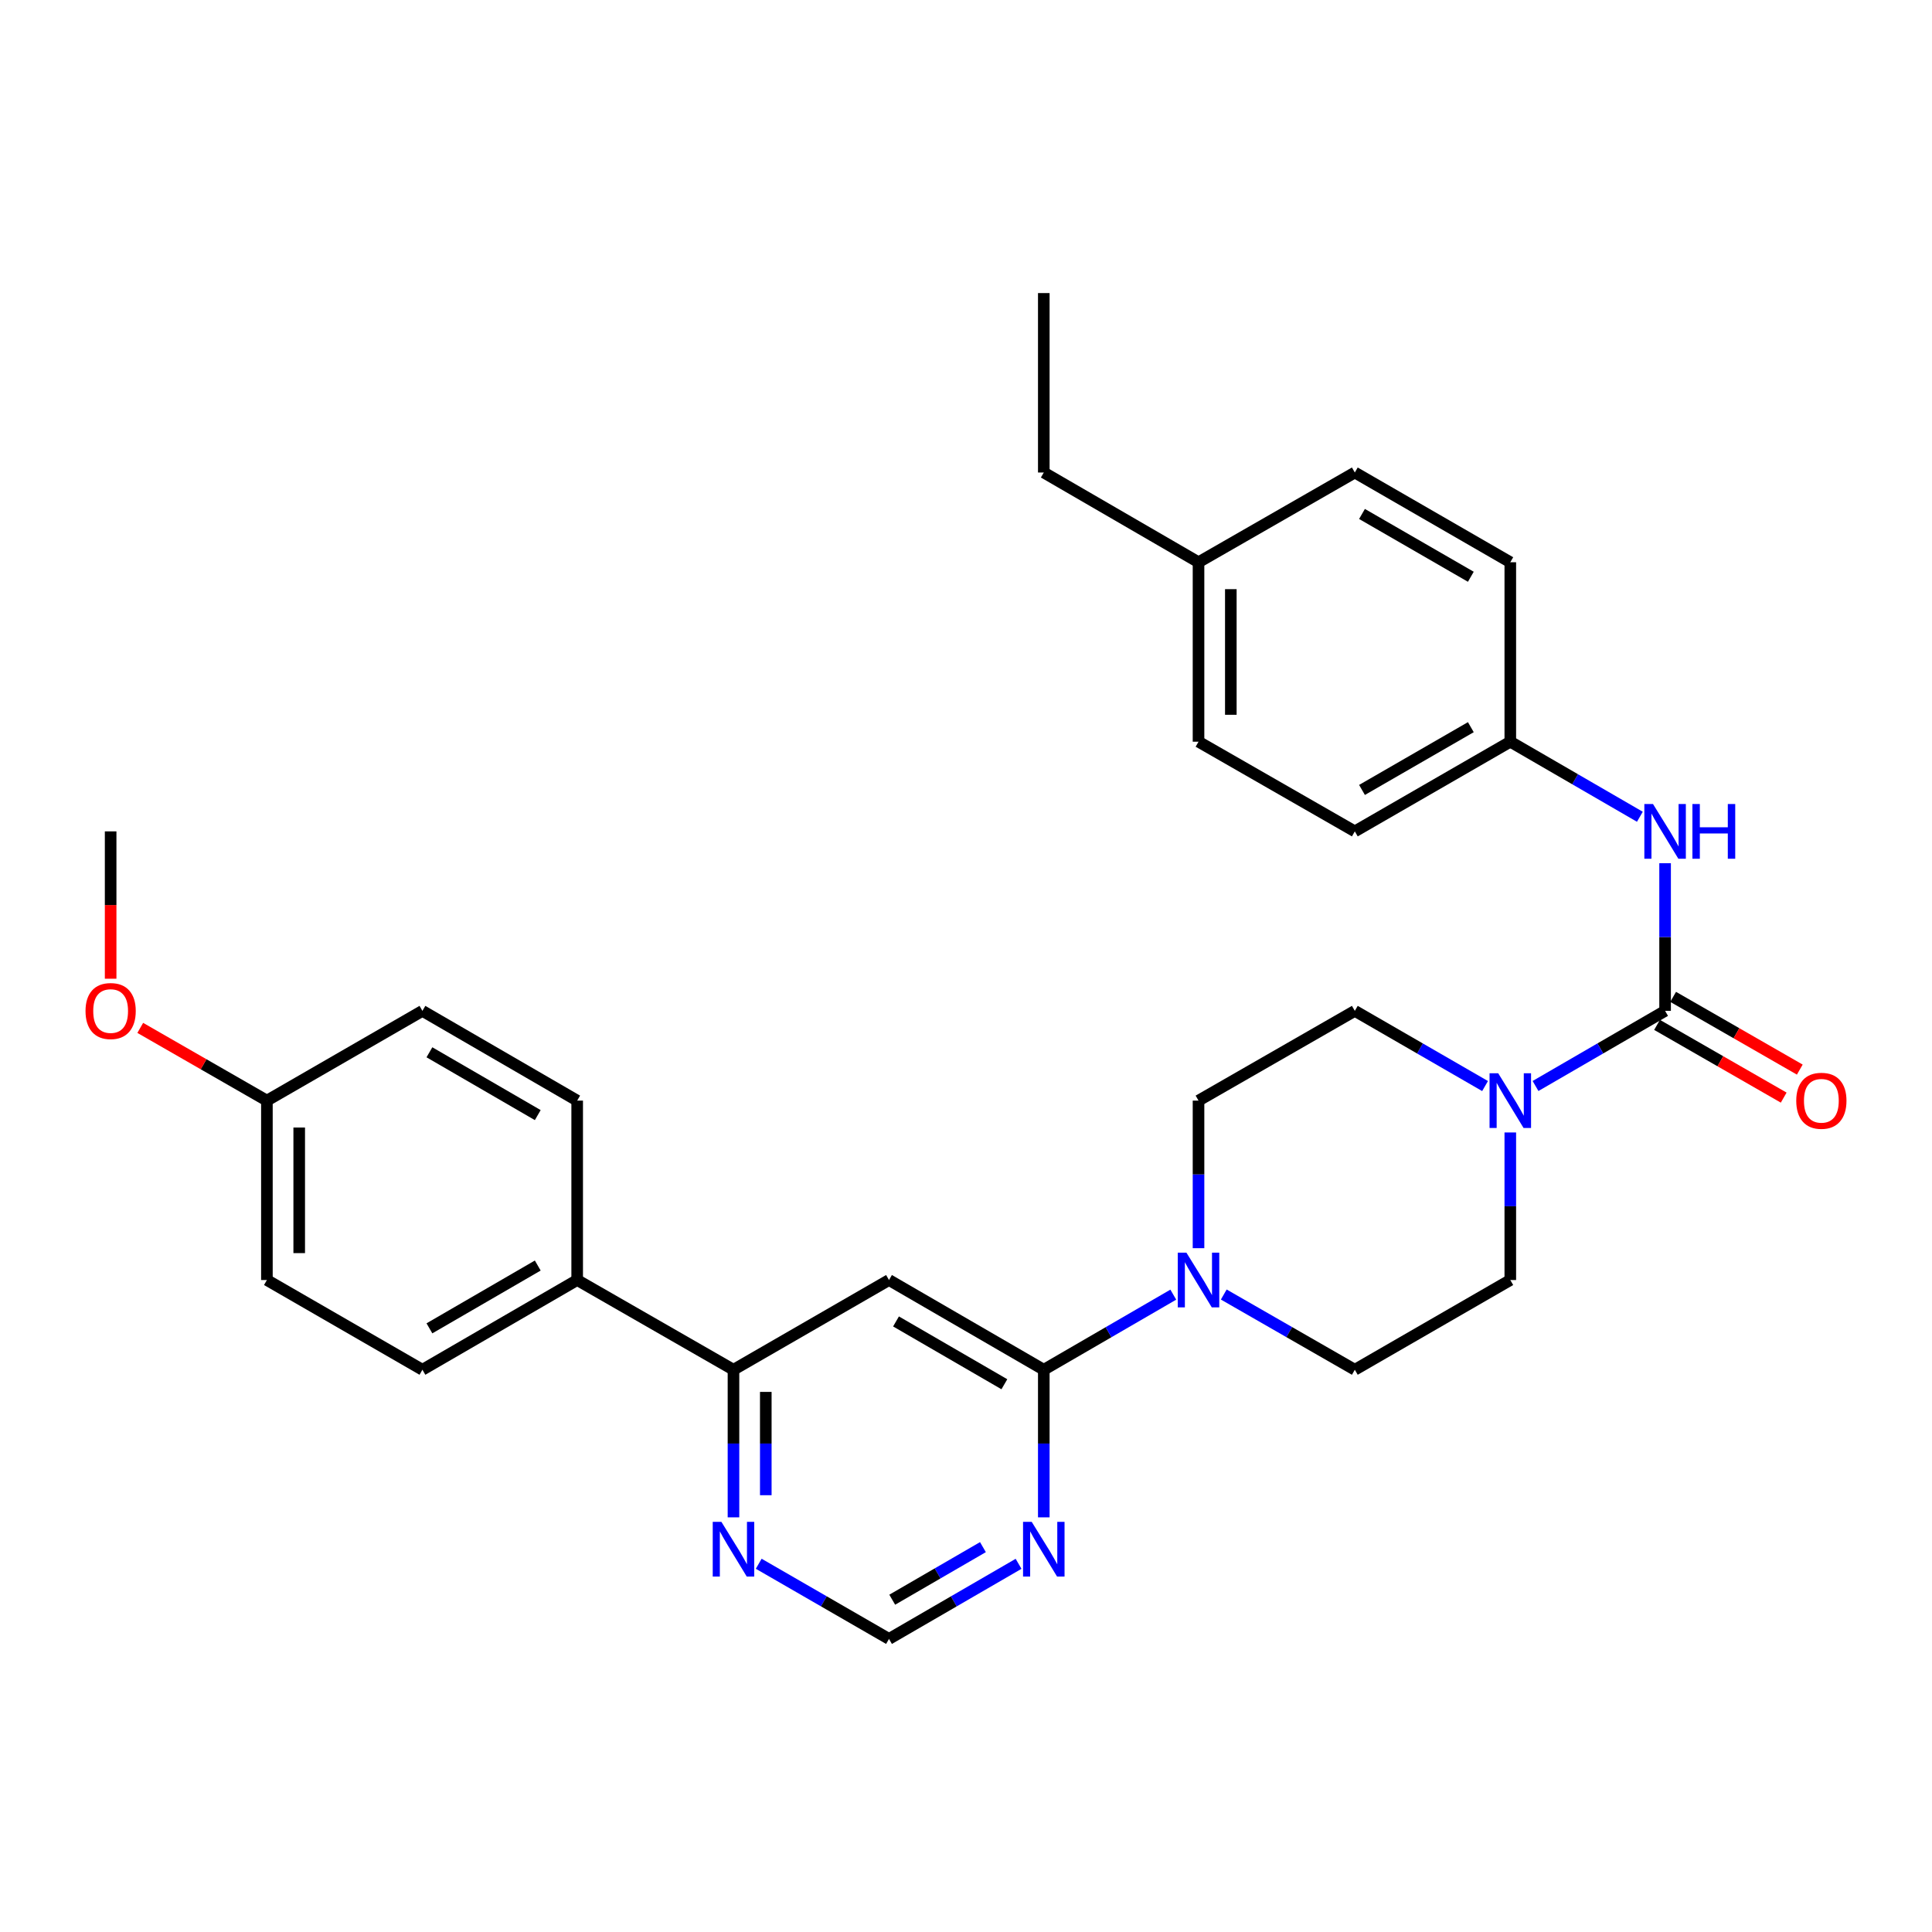 <?xml version='1.0' encoding='iso-8859-1'?>
<svg version='1.1' baseProfile='full'
              xmlns='http://www.w3.org/2000/svg'
                      xmlns:rdkit='http://www.rdkit.org/xml'
                      xmlns:xlink='http://www.w3.org/1999/xlink'
                  xml:space='preserve'
width='1000px' height='1000px' viewBox='0 0 1000 1000'>
<!-- END OF HEADER -->
<rect style='opacity:1.0;fill:#FFFFFF;stroke:none' width='1000' height='1000' x='0' y='0'> </rect>
<path class='bond-1' d='M 861.851,523.227 L 828.317,542.668' style='fill:none;fill-rule:evenodd;stroke:#000000;stroke-width:6px;stroke-linecap:butt;stroke-linejoin:miter;stroke-opacity:1' />
<path class='bond-1' d='M 828.317,542.668 L 794.784,562.11' style='fill:none;fill-rule:evenodd;stroke:#0000FF;stroke-width:6px;stroke-linecap:butt;stroke-linejoin:miter;stroke-opacity:1' />
<path class='bond-6' d='M 861.851,523.227 L 861.851,485.015' style='fill:none;fill-rule:evenodd;stroke:#000000;stroke-width:6px;stroke-linecap:butt;stroke-linejoin:miter;stroke-opacity:1' />
<path class='bond-6' d='M 861.851,485.015 L 861.851,446.803' style='fill:none;fill-rule:evenodd;stroke:#0000FF;stroke-width:6px;stroke-linecap:butt;stroke-linejoin:miter;stroke-opacity:1' />
<path class='bond-9' d='M 857.687,530.477 L 890.463,549.301' style='fill:none;fill-rule:evenodd;stroke:#000000;stroke-width:6px;stroke-linecap:butt;stroke-linejoin:miter;stroke-opacity:1' />
<path class='bond-9' d='M 890.463,549.301 L 923.239,568.125' style='fill:none;fill-rule:evenodd;stroke:#FF0000;stroke-width:6px;stroke-linecap:butt;stroke-linejoin:miter;stroke-opacity:1' />
<path class='bond-9' d='M 866.015,515.976 L 898.791,534.8' style='fill:none;fill-rule:evenodd;stroke:#000000;stroke-width:6px;stroke-linecap:butt;stroke-linejoin:miter;stroke-opacity:1' />
<path class='bond-9' d='M 898.791,534.8 L 931.567,553.623' style='fill:none;fill-rule:evenodd;stroke:#FF0000;stroke-width:6px;stroke-linecap:butt;stroke-linejoin:miter;stroke-opacity:1' />
<path class='bond-0' d='M 540.266,708.983 L 573.781,689.547' style='fill:none;fill-rule:evenodd;stroke:#000000;stroke-width:6px;stroke-linecap:butt;stroke-linejoin:miter;stroke-opacity:1' />
<path class='bond-0' d='M 573.781,689.547 L 607.296,670.11' style='fill:none;fill-rule:evenodd;stroke:#0000FF;stroke-width:6px;stroke-linecap:butt;stroke-linejoin:miter;stroke-opacity:1' />
<path class='bond-2' d='M 540.266,708.983 L 460.143,662.539' style='fill:none;fill-rule:evenodd;stroke:#000000;stroke-width:6px;stroke-linecap:butt;stroke-linejoin:miter;stroke-opacity:1' />
<path class='bond-2' d='M 519.861,716.485 L 463.775,683.974' style='fill:none;fill-rule:evenodd;stroke:#000000;stroke-width:6px;stroke-linecap:butt;stroke-linejoin:miter;stroke-opacity:1' />
<path class='bond-4' d='M 540.266,708.983 L 540.266,747.181' style='fill:none;fill-rule:evenodd;stroke:#000000;stroke-width:6px;stroke-linecap:butt;stroke-linejoin:miter;stroke-opacity:1' />
<path class='bond-4' d='M 540.266,747.181 L 540.266,785.379' style='fill:none;fill-rule:evenodd;stroke:#0000FF;stroke-width:6px;stroke-linecap:butt;stroke-linejoin:miter;stroke-opacity:1' />
<path class='bond-11' d='M 781.729,586.161 L 781.729,624.35' style='fill:none;fill-rule:evenodd;stroke:#0000FF;stroke-width:6px;stroke-linecap:butt;stroke-linejoin:miter;stroke-opacity:1' />
<path class='bond-11' d='M 781.729,624.35 L 781.729,662.539' style='fill:none;fill-rule:evenodd;stroke:#000000;stroke-width:6px;stroke-linecap:butt;stroke-linejoin:miter;stroke-opacity:1' />
<path class='bond-12' d='M 768.666,562.139 L 734.96,542.683' style='fill:none;fill-rule:evenodd;stroke:#0000FF;stroke-width:6px;stroke-linecap:butt;stroke-linejoin:miter;stroke-opacity:1' />
<path class='bond-12' d='M 734.96,542.683 L 701.253,523.227' style='fill:none;fill-rule:evenodd;stroke:#000000;stroke-width:6px;stroke-linecap:butt;stroke-linejoin:miter;stroke-opacity:1' />
<path class='bond-5' d='M 460.143,662.539 L 379.649,708.983' style='fill:none;fill-rule:evenodd;stroke:#000000;stroke-width:6px;stroke-linecap:butt;stroke-linejoin:miter;stroke-opacity:1' />
<path class='bond-3' d='M 620.351,646.058 L 620.351,607.869' style='fill:none;fill-rule:evenodd;stroke:#0000FF;stroke-width:6px;stroke-linecap:butt;stroke-linejoin:miter;stroke-opacity:1' />
<path class='bond-3' d='M 620.351,607.869 L 620.351,569.68' style='fill:none;fill-rule:evenodd;stroke:#000000;stroke-width:6px;stroke-linecap:butt;stroke-linejoin:miter;stroke-opacity:1' />
<path class='bond-30' d='M 633.423,670.044 L 667.338,689.513' style='fill:none;fill-rule:evenodd;stroke:#0000FF;stroke-width:6px;stroke-linecap:butt;stroke-linejoin:miter;stroke-opacity:1' />
<path class='bond-30' d='M 667.338,689.513 L 701.253,708.983' style='fill:none;fill-rule:evenodd;stroke:#000000;stroke-width:6px;stroke-linecap:butt;stroke-linejoin:miter;stroke-opacity:1' />
<path class='bond-8' d='M 527.21,809.429 L 493.677,828.867' style='fill:none;fill-rule:evenodd;stroke:#0000FF;stroke-width:6px;stroke-linecap:butt;stroke-linejoin:miter;stroke-opacity:1' />
<path class='bond-8' d='M 493.677,828.867 L 460.143,848.305' style='fill:none;fill-rule:evenodd;stroke:#000000;stroke-width:6px;stroke-linecap:butt;stroke-linejoin:miter;stroke-opacity:1' />
<path class='bond-8' d='M 508.764,800.792 L 485.29,814.399' style='fill:none;fill-rule:evenodd;stroke:#0000FF;stroke-width:6px;stroke-linecap:butt;stroke-linejoin:miter;stroke-opacity:1' />
<path class='bond-8' d='M 485.29,814.399 L 461.817,828.006' style='fill:none;fill-rule:evenodd;stroke:#000000;stroke-width:6px;stroke-linecap:butt;stroke-linejoin:miter;stroke-opacity:1' />
<path class='bond-10' d='M 379.649,708.983 L 298.747,662.539' style='fill:none;fill-rule:evenodd;stroke:#000000;stroke-width:6px;stroke-linecap:butt;stroke-linejoin:miter;stroke-opacity:1' />
<path class='bond-32' d='M 379.649,708.983 L 379.649,747.181' style='fill:none;fill-rule:evenodd;stroke:#000000;stroke-width:6px;stroke-linecap:butt;stroke-linejoin:miter;stroke-opacity:1' />
<path class='bond-32' d='M 379.649,747.181 L 379.649,785.379' style='fill:none;fill-rule:evenodd;stroke:#0000FF;stroke-width:6px;stroke-linecap:butt;stroke-linejoin:miter;stroke-opacity:1' />
<path class='bond-32' d='M 396.372,720.443 L 396.372,747.181' style='fill:none;fill-rule:evenodd;stroke:#000000;stroke-width:6px;stroke-linecap:butt;stroke-linejoin:miter;stroke-opacity:1' />
<path class='bond-32' d='M 396.372,747.181 L 396.372,773.92' style='fill:none;fill-rule:evenodd;stroke:#0000FF;stroke-width:6px;stroke-linecap:butt;stroke-linejoin:miter;stroke-opacity:1' />
<path class='bond-15' d='M 848.796,422.757 L 815.262,403.331' style='fill:none;fill-rule:evenodd;stroke:#0000FF;stroke-width:6px;stroke-linecap:butt;stroke-linejoin:miter;stroke-opacity:1' />
<path class='bond-15' d='M 815.262,403.331 L 781.729,383.904' style='fill:none;fill-rule:evenodd;stroke:#000000;stroke-width:6px;stroke-linecap:butt;stroke-linejoin:miter;stroke-opacity:1' />
<path class='bond-7' d='M 392.713,809.399 L 426.428,828.852' style='fill:none;fill-rule:evenodd;stroke:#0000FF;stroke-width:6px;stroke-linecap:butt;stroke-linejoin:miter;stroke-opacity:1' />
<path class='bond-7' d='M 426.428,828.852 L 460.143,848.305' style='fill:none;fill-rule:evenodd;stroke:#000000;stroke-width:6px;stroke-linecap:butt;stroke-linejoin:miter;stroke-opacity:1' />
<path class='bond-16' d='M 298.747,662.539 L 218.643,708.983' style='fill:none;fill-rule:evenodd;stroke:#000000;stroke-width:6px;stroke-linecap:butt;stroke-linejoin:miter;stroke-opacity:1' />
<path class='bond-16' d='M 278.343,655.039 L 222.27,687.549' style='fill:none;fill-rule:evenodd;stroke:#000000;stroke-width:6px;stroke-linecap:butt;stroke-linejoin:miter;stroke-opacity:1' />
<path class='bond-17' d='M 298.747,662.539 L 298.747,569.68' style='fill:none;fill-rule:evenodd;stroke:#000000;stroke-width:6px;stroke-linecap:butt;stroke-linejoin:miter;stroke-opacity:1' />
<path class='bond-13' d='M 781.729,662.539 L 701.253,708.983' style='fill:none;fill-rule:evenodd;stroke:#000000;stroke-width:6px;stroke-linecap:butt;stroke-linejoin:miter;stroke-opacity:1' />
<path class='bond-14' d='M 701.253,523.227 L 620.351,569.68' style='fill:none;fill-rule:evenodd;stroke:#000000;stroke-width:6px;stroke-linecap:butt;stroke-linejoin:miter;stroke-opacity:1' />
<path class='bond-22' d='M 781.729,383.904 L 781.729,291.017' style='fill:none;fill-rule:evenodd;stroke:#000000;stroke-width:6px;stroke-linecap:butt;stroke-linejoin:miter;stroke-opacity:1' />
<path class='bond-23' d='M 781.729,383.904 L 701.253,430.32' style='fill:none;fill-rule:evenodd;stroke:#000000;stroke-width:6px;stroke-linecap:butt;stroke-linejoin:miter;stroke-opacity:1' />
<path class='bond-23' d='M 761.302,376.381 L 704.969,408.872' style='fill:none;fill-rule:evenodd;stroke:#000000;stroke-width:6px;stroke-linecap:butt;stroke-linejoin:miter;stroke-opacity:1' />
<path class='bond-20' d='M 218.643,708.983 L 138.149,662.539' style='fill:none;fill-rule:evenodd;stroke:#000000;stroke-width:6px;stroke-linecap:butt;stroke-linejoin:miter;stroke-opacity:1' />
<path class='bond-19' d='M 298.747,569.68 L 218.643,523.227' style='fill:none;fill-rule:evenodd;stroke:#000000;stroke-width:6px;stroke-linecap:butt;stroke-linejoin:miter;stroke-opacity:1' />
<path class='bond-19' d='M 278.342,577.178 L 222.269,544.661' style='fill:none;fill-rule:evenodd;stroke:#000000;stroke-width:6px;stroke-linecap:butt;stroke-linejoin:miter;stroke-opacity:1' />
<path class='bond-18' d='M 138.149,569.68 L 218.643,523.227' style='fill:none;fill-rule:evenodd;stroke:#000000;stroke-width:6px;stroke-linecap:butt;stroke-linejoin:miter;stroke-opacity:1' />
<path class='bond-26' d='M 138.149,569.68 L 105.373,550.856' style='fill:none;fill-rule:evenodd;stroke:#000000;stroke-width:6px;stroke-linecap:butt;stroke-linejoin:miter;stroke-opacity:1' />
<path class='bond-26' d='M 105.373,550.856 L 72.597,532.032' style='fill:none;fill-rule:evenodd;stroke:#FF0000;stroke-width:6px;stroke-linecap:butt;stroke-linejoin:miter;stroke-opacity:1' />
<path class='bond-33' d='M 138.149,569.68 L 138.149,662.539' style='fill:none;fill-rule:evenodd;stroke:#000000;stroke-width:6px;stroke-linecap:butt;stroke-linejoin:miter;stroke-opacity:1' />
<path class='bond-33' d='M 154.872,583.609 L 154.872,648.61' style='fill:none;fill-rule:evenodd;stroke:#000000;stroke-width:6px;stroke-linecap:butt;stroke-linejoin:miter;stroke-opacity:1' />
<path class='bond-21' d='M 620.351,291.017 L 620.351,383.904' style='fill:none;fill-rule:evenodd;stroke:#000000;stroke-width:6px;stroke-linecap:butt;stroke-linejoin:miter;stroke-opacity:1' />
<path class='bond-21' d='M 637.074,304.95 L 637.074,369.971' style='fill:none;fill-rule:evenodd;stroke:#000000;stroke-width:6px;stroke-linecap:butt;stroke-linejoin:miter;stroke-opacity:1' />
<path class='bond-27' d='M 620.351,291.017 L 540.266,244.573' style='fill:none;fill-rule:evenodd;stroke:#000000;stroke-width:6px;stroke-linecap:butt;stroke-linejoin:miter;stroke-opacity:1' />
<path class='bond-31' d='M 620.351,291.017 L 701.253,244.573' style='fill:none;fill-rule:evenodd;stroke:#000000;stroke-width:6px;stroke-linecap:butt;stroke-linejoin:miter;stroke-opacity:1' />
<path class='bond-24' d='M 781.729,291.017 L 701.253,244.573' style='fill:none;fill-rule:evenodd;stroke:#000000;stroke-width:6px;stroke-linecap:butt;stroke-linejoin:miter;stroke-opacity:1' />
<path class='bond-24' d='M 761.298,298.534 L 704.966,266.024' style='fill:none;fill-rule:evenodd;stroke:#000000;stroke-width:6px;stroke-linecap:butt;stroke-linejoin:miter;stroke-opacity:1' />
<path class='bond-25' d='M 701.253,430.32 L 620.351,383.904' style='fill:none;fill-rule:evenodd;stroke:#000000;stroke-width:6px;stroke-linecap:butt;stroke-linejoin:miter;stroke-opacity:1' />
<path class='bond-28' d='M 57.265,506.584 L 57.265,468.452' style='fill:none;fill-rule:evenodd;stroke:#FF0000;stroke-width:6px;stroke-linecap:butt;stroke-linejoin:miter;stroke-opacity:1' />
<path class='bond-28' d='M 57.265,468.452 L 57.265,430.32' style='fill:none;fill-rule:evenodd;stroke:#000000;stroke-width:6px;stroke-linecap:butt;stroke-linejoin:miter;stroke-opacity:1' />
<path class='bond-29' d='M 540.266,244.573 L 540.266,151.695' style='fill:none;fill-rule:evenodd;stroke:#000000;stroke-width:6px;stroke-linecap:butt;stroke-linejoin:miter;stroke-opacity:1' />
<path  class='atom-2' d='M 775.469 555.52
L 784.749 570.52
Q 785.669 572, 787.149 574.68
Q 788.629 577.36, 788.709 577.52
L 788.709 555.52
L 792.469 555.52
L 792.469 583.84
L 788.589 583.84
L 778.629 567.44
Q 777.469 565.52, 776.229 563.32
Q 775.029 561.12, 774.669 560.44
L 774.669 583.84
L 770.989 583.84
L 770.989 555.52
L 775.469 555.52
' fill='#0000FF'/>
<path  class='atom-4' d='M 614.091 648.379
L 623.371 663.379
Q 624.291 664.859, 625.771 667.539
Q 627.251 670.219, 627.331 670.379
L 627.331 648.379
L 631.091 648.379
L 631.091 676.699
L 627.211 676.699
L 617.251 660.299
Q 616.091 658.379, 614.851 656.179
Q 613.651 653.979, 613.291 653.299
L 613.291 676.699
L 609.611 676.699
L 609.611 648.379
L 614.091 648.379
' fill='#0000FF'/>
<path  class='atom-5' d='M 534.006 787.701
L 543.286 802.701
Q 544.206 804.181, 545.686 806.861
Q 547.166 809.541, 547.246 809.701
L 547.246 787.701
L 551.006 787.701
L 551.006 816.021
L 547.126 816.021
L 537.166 799.621
Q 536.006 797.701, 534.766 795.501
Q 533.566 793.301, 533.206 792.621
L 533.206 816.021
L 529.526 816.021
L 529.526 787.701
L 534.006 787.701
' fill='#0000FF'/>
<path  class='atom-7' d='M 855.591 416.16
L 864.871 431.16
Q 865.791 432.64, 867.271 435.32
Q 868.751 438, 868.831 438.16
L 868.831 416.16
L 872.591 416.16
L 872.591 444.48
L 868.711 444.48
L 858.751 428.08
Q 857.591 426.16, 856.351 423.96
Q 855.151 421.76, 854.791 421.08
L 854.791 444.48
L 851.111 444.48
L 851.111 416.16
L 855.591 416.16
' fill='#0000FF'/>
<path  class='atom-7' d='M 875.991 416.16
L 879.831 416.16
L 879.831 428.2
L 894.311 428.2
L 894.311 416.16
L 898.151 416.16
L 898.151 444.48
L 894.311 444.48
L 894.311 431.4
L 879.831 431.4
L 879.831 444.48
L 875.991 444.48
L 875.991 416.16
' fill='#0000FF'/>
<path  class='atom-8' d='M 373.389 787.701
L 382.669 802.701
Q 383.589 804.181, 385.069 806.861
Q 386.549 809.541, 386.629 809.701
L 386.629 787.701
L 390.389 787.701
L 390.389 816.021
L 386.509 816.021
L 376.549 799.621
Q 375.389 797.701, 374.149 795.501
Q 372.949 793.301, 372.589 792.621
L 372.589 816.021
L 368.909 816.021
L 368.909 787.701
L 373.389 787.701
' fill='#0000FF'/>
<path  class='atom-10' d='M 929.735 569.76
Q 929.735 562.96, 933.095 559.16
Q 936.455 555.36, 942.735 555.36
Q 949.015 555.36, 952.375 559.16
Q 955.735 562.96, 955.735 569.76
Q 955.735 576.64, 952.335 580.56
Q 948.935 584.44, 942.735 584.44
Q 936.495 584.44, 933.095 580.56
Q 929.735 576.68, 929.735 569.76
M 942.735 581.24
Q 947.055 581.24, 949.375 578.36
Q 951.735 575.44, 951.735 569.76
Q 951.735 564.2, 949.375 561.4
Q 947.055 558.56, 942.735 558.56
Q 938.415 558.56, 936.055 561.36
Q 933.735 564.16, 933.735 569.76
Q 933.735 575.48, 936.055 578.36
Q 938.415 581.24, 942.735 581.24
' fill='#FF0000'/>
<path  class='atom-27' d='M 44.265 523.307
Q 44.265 516.507, 47.625 512.707
Q 50.985 508.907, 57.265 508.907
Q 63.545 508.907, 66.905 512.707
Q 70.265 516.507, 70.265 523.307
Q 70.265 530.187, 66.865 534.107
Q 63.465 537.987, 57.265 537.987
Q 51.025 537.987, 47.625 534.107
Q 44.265 530.227, 44.265 523.307
M 57.265 534.787
Q 61.585 534.787, 63.905 531.907
Q 66.265 528.987, 66.265 523.307
Q 66.265 517.747, 63.905 514.947
Q 61.585 512.107, 57.265 512.107
Q 52.945 512.107, 50.585 514.907
Q 48.265 517.707, 48.265 523.307
Q 48.265 529.027, 50.585 531.907
Q 52.945 534.787, 57.265 534.787
' fill='#FF0000'/>
</svg>
